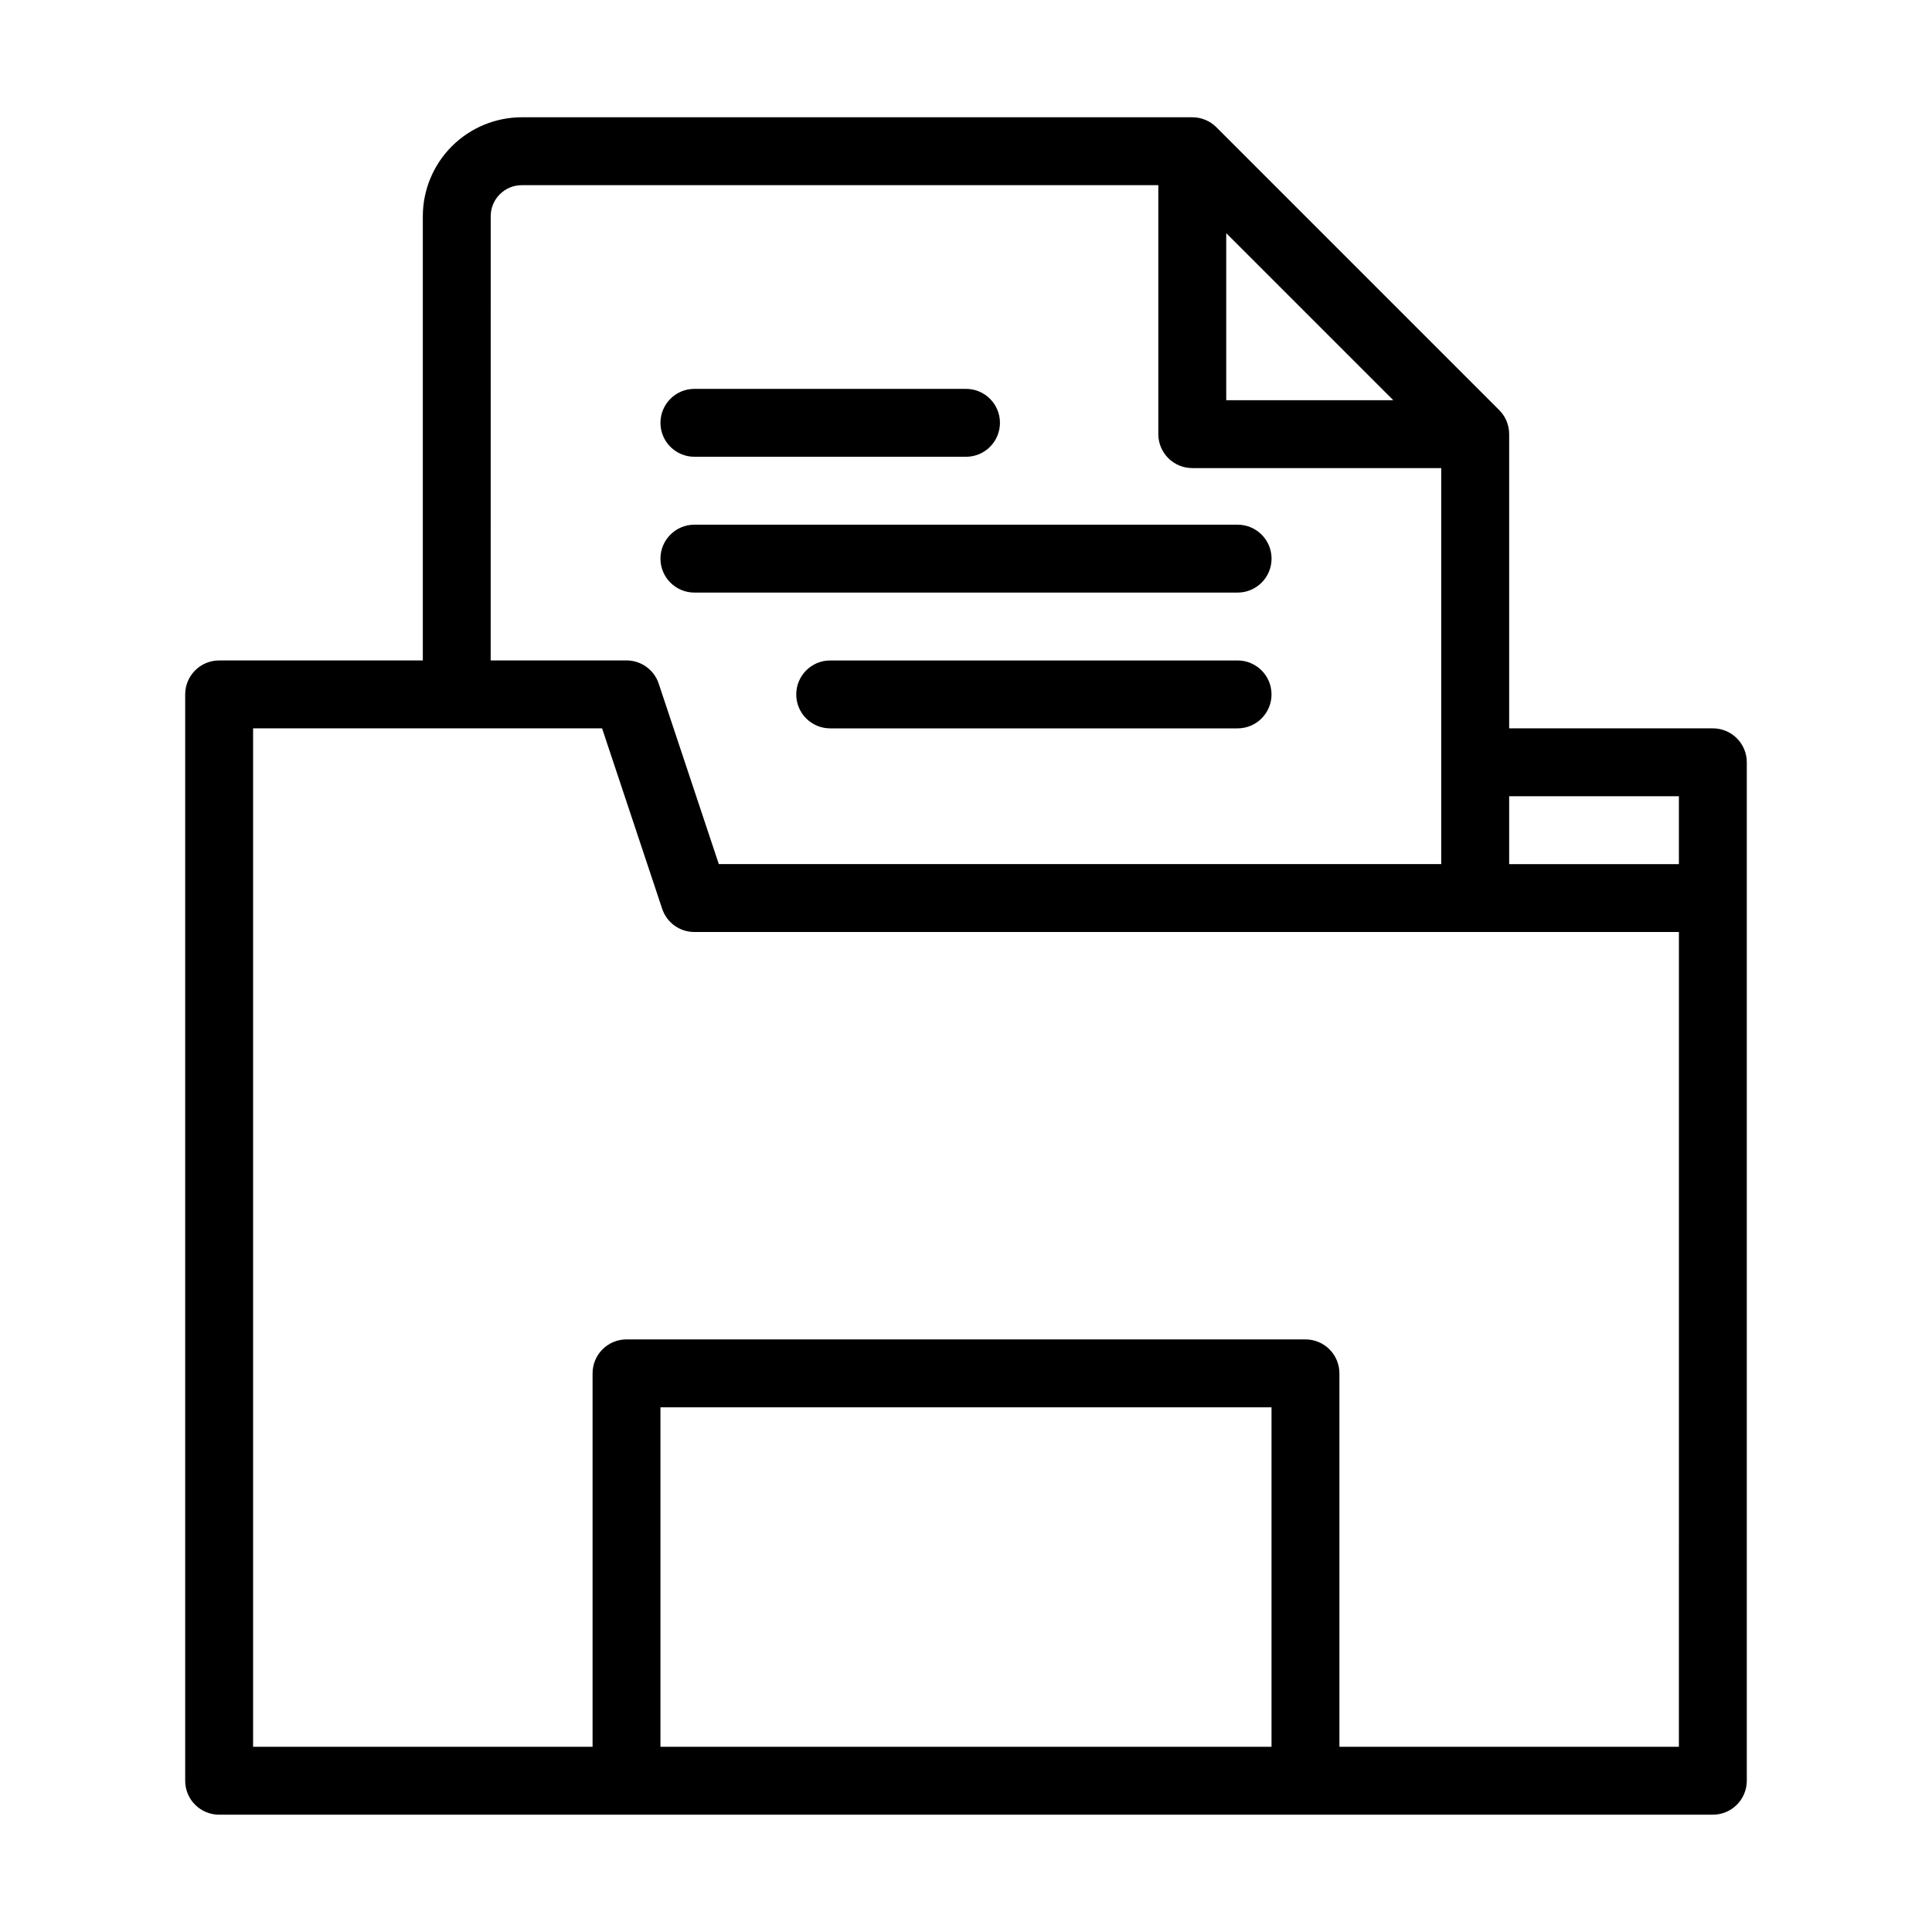 <?xml version="1.0" encoding="UTF-8"?>
<!-- Uploaded to: SVG Repo, www.svgrepo.com, Generator: SVG Repo Mixer Tools -->
<svg fill="#000000" width="800px" height="800px" version="1.1" viewBox="144 144 512 512" xmlns="http://www.w3.org/2000/svg">
 <g>
  <path d="m597.92 337.02h-53.977v-77.965c0.004-2.387-0.941-4.68-2.629-6.371l-74.977-74.977c-1.691-1.688-3.981-2.633-6.371-2.629h-177.7c-6.949 0.012-13.613 2.777-18.527 7.691-4.914 4.914-7.68 11.578-7.688 18.527v117.73h-53.98c-4.969 0-8.996 4.031-8.996 9v287.89c0 2.387 0.945 4.672 2.633 6.359s3.977 2.637 6.363 2.637h395.85c2.387 0 4.676-0.949 6.363-2.637s2.637-3.973 2.637-6.359v-269.9c0-2.387-0.949-4.676-2.637-6.363s-3.977-2.633-6.363-2.633zm-8.996 17.992v17.992h-44.98v-17.992zm-119.96-149.22 44.262 44.262h-44.262zm-194.92-4.496c0.008-4.539 3.684-8.215 8.223-8.223h168.7v65.98c0 2.387 0.949 4.672 2.637 6.359s3.973 2.637 6.359 2.637h65.98v104.95h-191.45l-15.926-47.824c-1.223-3.68-4.668-6.16-8.547-6.156h-35.984zm44.98 405.62v-89.965h161.94v89.965zm269.9 0h-89.965v-98.965c0-2.387-0.949-4.672-2.637-6.359-1.684-1.688-3.973-2.637-6.359-2.637h-179.93c-4.969 0-8.996 4.027-8.996 8.996v98.961h-89.965v-269.9l92.484 0.004 15.926 47.824c1.223 3.68 4.668 6.16 8.547 6.152h260.9z"/>
  <path d="m328.03 265.05h71.973c4.969 0 8.996-4.027 8.996-8.996s-4.027-9-8.996-9h-71.973c-4.969 0-9 4.031-9 9s4.031 8.996 9 8.996z"/>
  <path d="m328.03 301.04h143.95c4.969 0 8.996-4.027 8.996-8.996s-4.027-8.996-8.996-8.996h-143.95c-4.969 0-9 4.027-9 8.996s4.031 8.996 9 8.996z"/>
  <path d="m471.97 319.03h-107.96c-4.969 0-8.996 4.031-8.996 9s4.027 8.996 8.996 8.996h107.96c4.969 0 8.996-4.027 8.996-8.996s-4.027-9-8.996-9z"/>
 </g>
</svg>